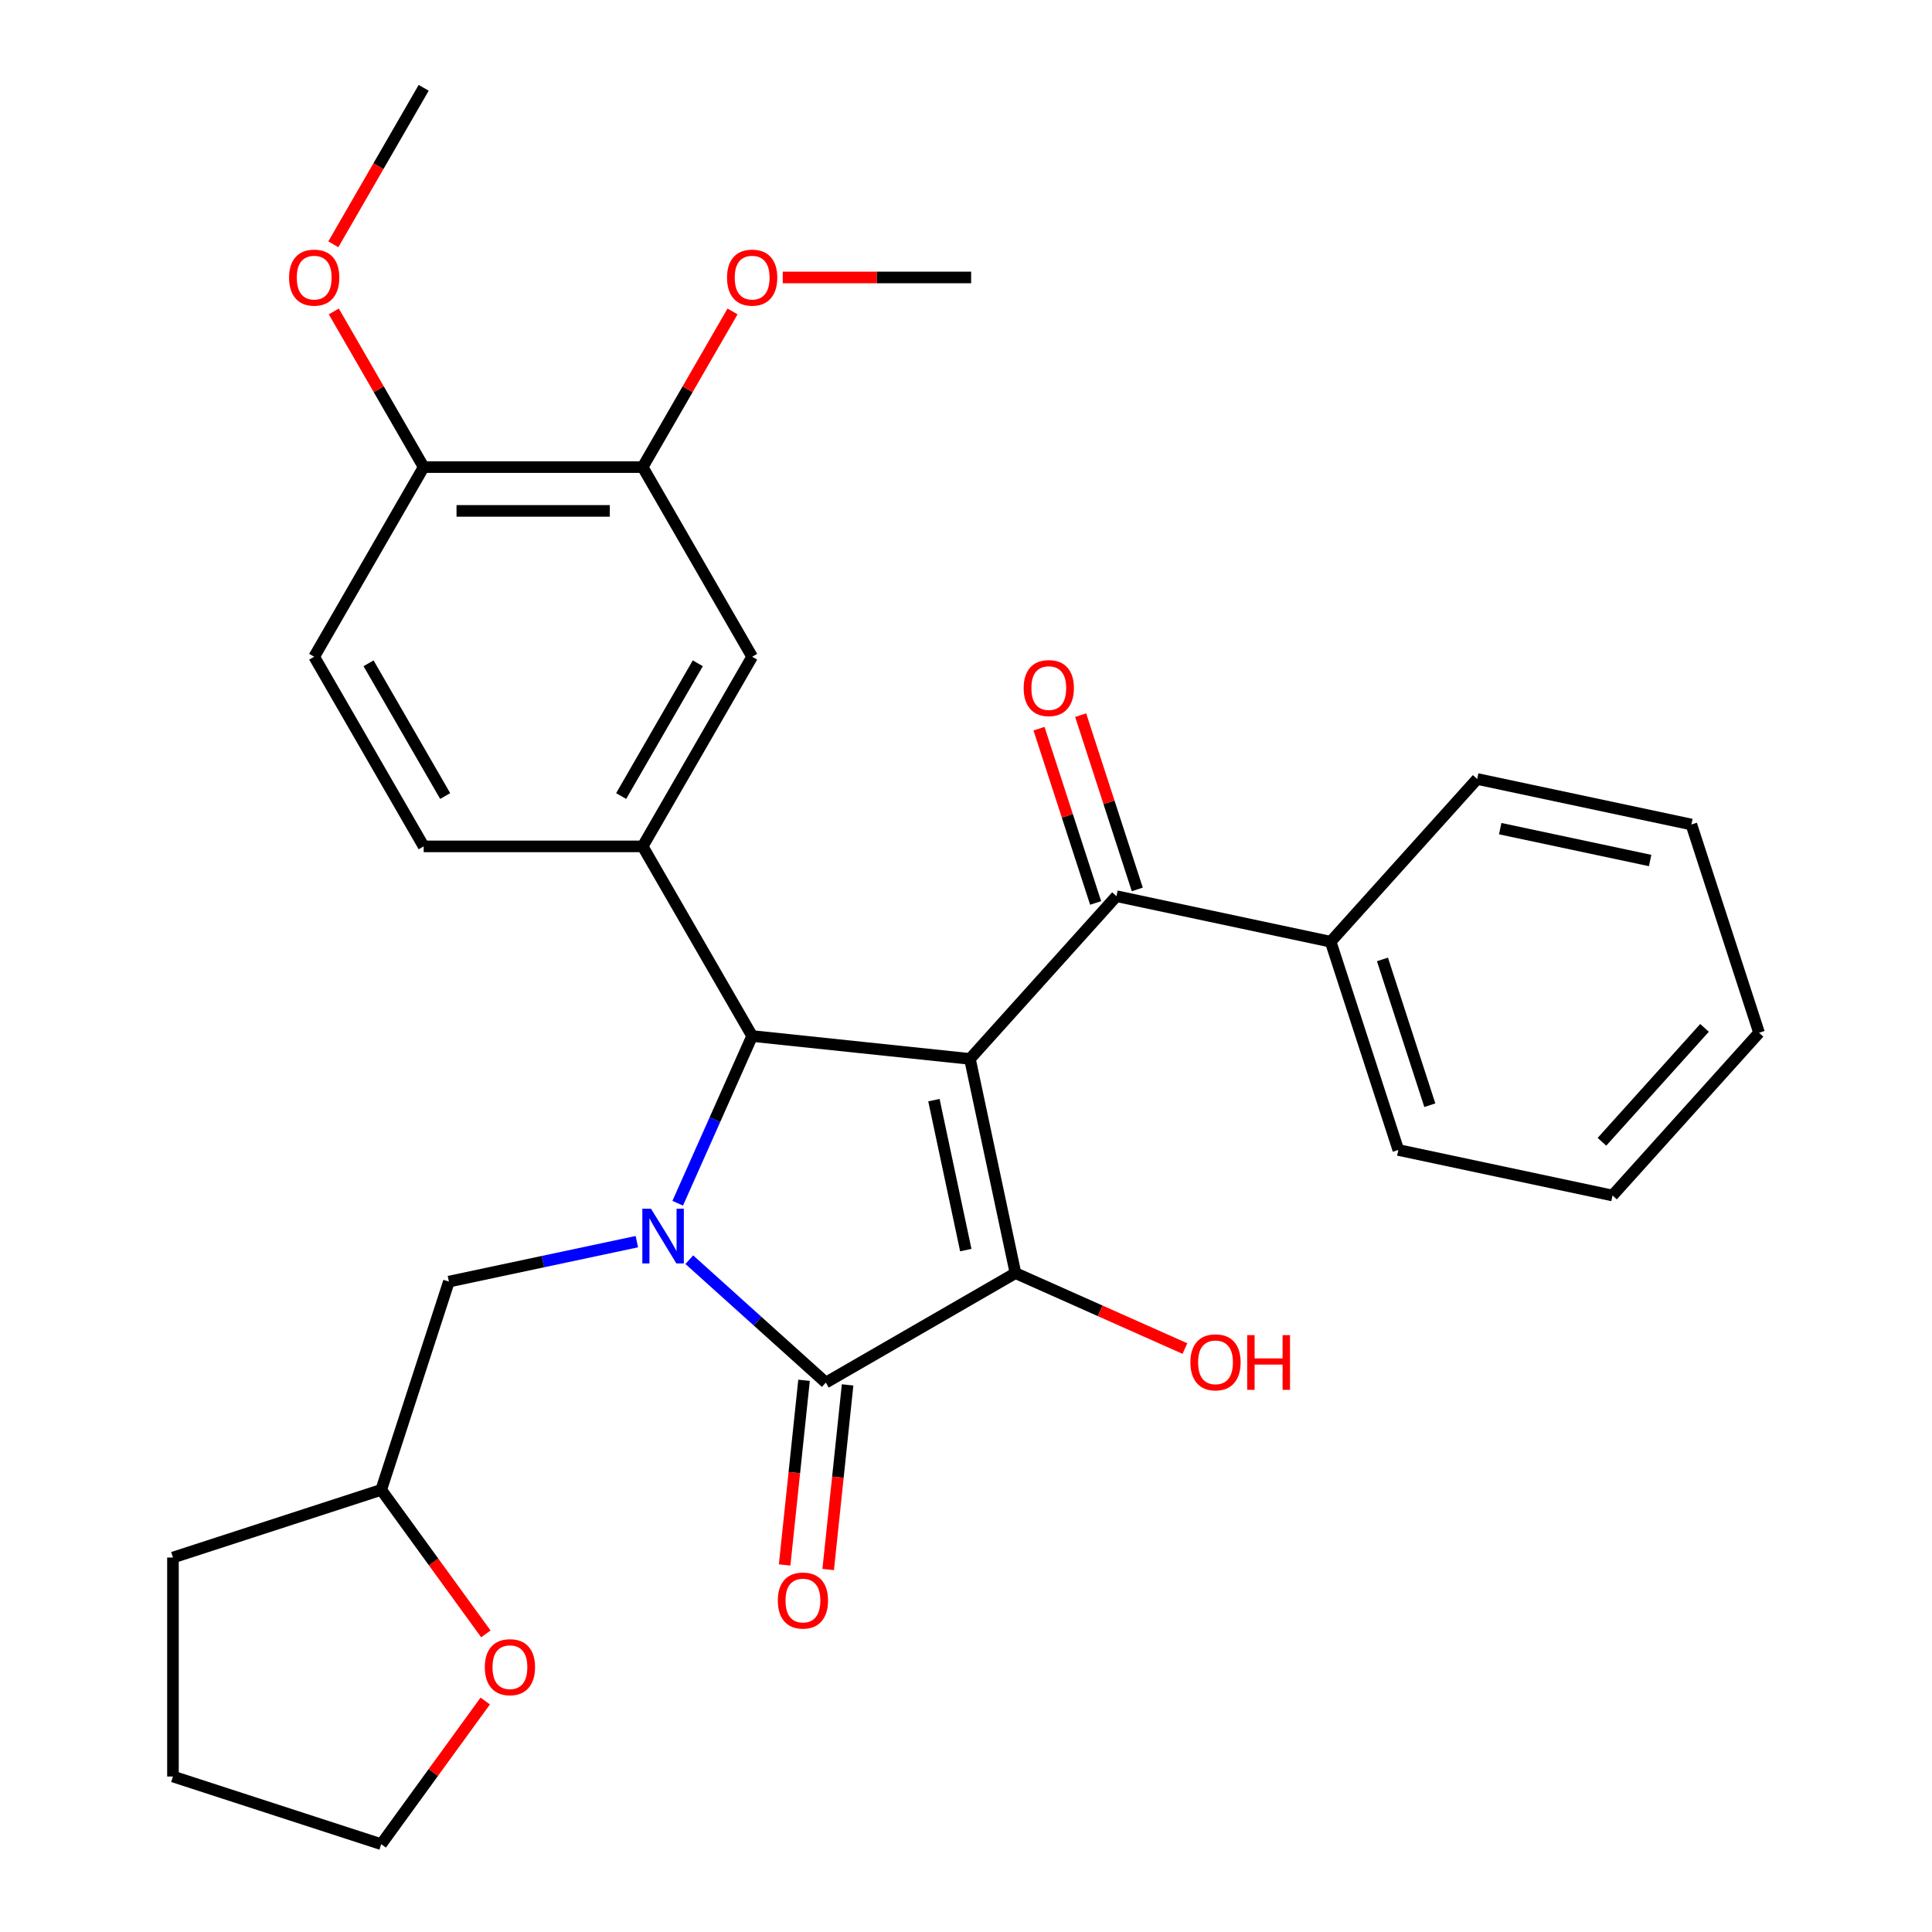 <?xml version='1.0' encoding='iso-8859-1'?>
<svg version='1.1' baseProfile='full'
              xmlns='http://www.w3.org/2000/svg'
                      xmlns:rdkit='http://www.rdkit.org/xml'
                      xmlns:xlink='http://www.w3.org/1999/xlink'
                  xml:space='preserve'
width='1000px' height='1000px' viewBox='0 0 1000 1000'>
<!-- END OF HEADER -->
<rect style='opacity:1.0;fill:#FFFFFF;stroke:none' width='1000' height='1000' x='0' y='0'> </rect>
<path class='bond-1' d='M 502.035,548.094 L 525.6,658.96' style='fill:none;fill-rule:evenodd;stroke:#000000;stroke-width:6px;stroke-linecap:butt;stroke-linejoin:miter;stroke-opacity:1' />
<path class='bond-1' d='M 483.396,569.437 L 499.892,647.043' style='fill:none;fill-rule:evenodd;stroke:#000000;stroke-width:6px;stroke-linecap:butt;stroke-linejoin:miter;stroke-opacity:1' />
<path class='bond-3' d='M 502.035,548.094 L 389.312,536.246' style='fill:none;fill-rule:evenodd;stroke:#000000;stroke-width:6px;stroke-linecap:butt;stroke-linejoin:miter;stroke-opacity:1' />
<path class='bond-4' d='M 502.035,548.094 L 577.876,463.863' style='fill:none;fill-rule:evenodd;stroke:#000000;stroke-width:6px;stroke-linecap:butt;stroke-linejoin:miter;stroke-opacity:1' />
<path class='bond-0' d='M 350.777,622.797 L 370.045,579.521' style='fill:none;fill-rule:evenodd;stroke:#0000FF;stroke-width:6px;stroke-linecap:butt;stroke-linejoin:miter;stroke-opacity:1' />
<path class='bond-0' d='M 370.045,579.521 L 389.312,536.246' style='fill:none;fill-rule:evenodd;stroke:#000000;stroke-width:6px;stroke-linecap:butt;stroke-linejoin:miter;stroke-opacity:1' />
<path class='bond-7' d='M 329.638,642.676 L 280.991,653.016' style='fill:none;fill-rule:evenodd;stroke:#0000FF;stroke-width:6px;stroke-linecap:butt;stroke-linejoin:miter;stroke-opacity:1' />
<path class='bond-7' d='M 280.991,653.016 L 232.345,663.356' style='fill:none;fill-rule:evenodd;stroke:#000000;stroke-width:6px;stroke-linecap:butt;stroke-linejoin:miter;stroke-opacity:1' />
<path class='bond-30' d='M 356.785,652.012 L 392.113,683.822' style='fill:none;fill-rule:evenodd;stroke:#0000FF;stroke-width:6px;stroke-linecap:butt;stroke-linejoin:miter;stroke-opacity:1' />
<path class='bond-30' d='M 392.113,683.822 L 427.442,715.632' style='fill:none;fill-rule:evenodd;stroke:#000000;stroke-width:6px;stroke-linecap:butt;stroke-linejoin:miter;stroke-opacity:1' />
<path class='bond-2' d='M 525.6,658.96 L 427.442,715.632' style='fill:none;fill-rule:evenodd;stroke:#000000;stroke-width:6px;stroke-linecap:butt;stroke-linejoin:miter;stroke-opacity:1' />
<path class='bond-14' d='M 525.6,658.96 L 569.456,678.486' style='fill:none;fill-rule:evenodd;stroke:#000000;stroke-width:6px;stroke-linecap:butt;stroke-linejoin:miter;stroke-opacity:1' />
<path class='bond-14' d='M 569.456,678.486 L 613.311,698.012' style='fill:none;fill-rule:evenodd;stroke:#FF0000;stroke-width:6px;stroke-linecap:butt;stroke-linejoin:miter;stroke-opacity:1' />
<path class='bond-9' d='M 416.17,714.447 L 411.147,762.232' style='fill:none;fill-rule:evenodd;stroke:#000000;stroke-width:6px;stroke-linecap:butt;stroke-linejoin:miter;stroke-opacity:1' />
<path class='bond-9' d='M 411.147,762.232 L 406.125,810.016' style='fill:none;fill-rule:evenodd;stroke:#FF0000;stroke-width:6px;stroke-linecap:butt;stroke-linejoin:miter;stroke-opacity:1' />
<path class='bond-9' d='M 438.714,716.817 L 433.692,764.601' style='fill:none;fill-rule:evenodd;stroke:#000000;stroke-width:6px;stroke-linecap:butt;stroke-linejoin:miter;stroke-opacity:1' />
<path class='bond-9' d='M 433.692,764.601 L 428.67,812.386' style='fill:none;fill-rule:evenodd;stroke:#FF0000;stroke-width:6px;stroke-linecap:butt;stroke-linejoin:miter;stroke-opacity:1' />
<path class='bond-5' d='M 389.312,536.246 L 332.641,438.088' style='fill:none;fill-rule:evenodd;stroke:#000000;stroke-width:6px;stroke-linecap:butt;stroke-linejoin:miter;stroke-opacity:1' />
<path class='bond-11' d='M 588.656,460.361 L 574.002,415.259' style='fill:none;fill-rule:evenodd;stroke:#000000;stroke-width:6px;stroke-linecap:butt;stroke-linejoin:miter;stroke-opacity:1' />
<path class='bond-11' d='M 574.002,415.259 L 559.347,370.158' style='fill:none;fill-rule:evenodd;stroke:#FF0000;stroke-width:6px;stroke-linecap:butt;stroke-linejoin:miter;stroke-opacity:1' />
<path class='bond-11' d='M 567.097,467.366 L 552.443,422.264' style='fill:none;fill-rule:evenodd;stroke:#000000;stroke-width:6px;stroke-linecap:butt;stroke-linejoin:miter;stroke-opacity:1' />
<path class='bond-11' d='M 552.443,422.264 L 537.788,377.163' style='fill:none;fill-rule:evenodd;stroke:#FF0000;stroke-width:6px;stroke-linecap:butt;stroke-linejoin:miter;stroke-opacity:1' />
<path class='bond-13' d='M 577.876,463.863 L 688.743,487.429' style='fill:none;fill-rule:evenodd;stroke:#000000;stroke-width:6px;stroke-linecap:butt;stroke-linejoin:miter;stroke-opacity:1' />
<path class='bond-6' d='M 332.641,438.088 L 389.312,339.929' style='fill:none;fill-rule:evenodd;stroke:#000000;stroke-width:6px;stroke-linecap:butt;stroke-linejoin:miter;stroke-opacity:1' />
<path class='bond-6' d='M 321.51,412.03 L 361.18,343.319' style='fill:none;fill-rule:evenodd;stroke:#000000;stroke-width:6px;stroke-linecap:butt;stroke-linejoin:miter;stroke-opacity:1' />
<path class='bond-10' d='M 332.641,438.088 L 219.297,438.088' style='fill:none;fill-rule:evenodd;stroke:#000000;stroke-width:6px;stroke-linecap:butt;stroke-linejoin:miter;stroke-opacity:1' />
<path class='bond-8' d='M 389.312,339.929 L 332.641,241.771' style='fill:none;fill-rule:evenodd;stroke:#000000;stroke-width:6px;stroke-linecap:butt;stroke-linejoin:miter;stroke-opacity:1' />
<path class='bond-17' d='M 232.345,663.356 L 197.32,771.152' style='fill:none;fill-rule:evenodd;stroke:#000000;stroke-width:6px;stroke-linecap:butt;stroke-linejoin:miter;stroke-opacity:1' />
<path class='bond-18' d='M 332.641,241.771 L 355.898,201.489' style='fill:none;fill-rule:evenodd;stroke:#000000;stroke-width:6px;stroke-linecap:butt;stroke-linejoin:miter;stroke-opacity:1' />
<path class='bond-18' d='M 355.898,201.489 L 379.155,161.206' style='fill:none;fill-rule:evenodd;stroke:#FF0000;stroke-width:6px;stroke-linecap:butt;stroke-linejoin:miter;stroke-opacity:1' />
<path class='bond-32' d='M 332.641,241.771 L 219.297,241.771' style='fill:none;fill-rule:evenodd;stroke:#000000;stroke-width:6px;stroke-linecap:butt;stroke-linejoin:miter;stroke-opacity:1' />
<path class='bond-32' d='M 315.639,264.44 L 236.299,264.44' style='fill:none;fill-rule:evenodd;stroke:#000000;stroke-width:6px;stroke-linecap:butt;stroke-linejoin:miter;stroke-opacity:1' />
<path class='bond-16' d='M 219.297,438.088 L 162.625,339.929' style='fill:none;fill-rule:evenodd;stroke:#000000;stroke-width:6px;stroke-linecap:butt;stroke-linejoin:miter;stroke-opacity:1' />
<path class='bond-16' d='M 230.428,412.03 L 190.758,343.319' style='fill:none;fill-rule:evenodd;stroke:#000000;stroke-width:6px;stroke-linecap:butt;stroke-linejoin:miter;stroke-opacity:1' />
<path class='bond-12' d='M 219.297,241.771 L 162.625,339.929' style='fill:none;fill-rule:evenodd;stroke:#000000;stroke-width:6px;stroke-linecap:butt;stroke-linejoin:miter;stroke-opacity:1' />
<path class='bond-19' d='M 219.297,241.771 L 196.04,201.489' style='fill:none;fill-rule:evenodd;stroke:#000000;stroke-width:6px;stroke-linecap:butt;stroke-linejoin:miter;stroke-opacity:1' />
<path class='bond-19' d='M 196.04,201.489 L 172.783,161.206' style='fill:none;fill-rule:evenodd;stroke:#FF0000;stroke-width:6px;stroke-linecap:butt;stroke-linejoin:miter;stroke-opacity:1' />
<path class='bond-21' d='M 688.743,487.429 L 723.768,595.225' style='fill:none;fill-rule:evenodd;stroke:#000000;stroke-width:6px;stroke-linecap:butt;stroke-linejoin:miter;stroke-opacity:1' />
<path class='bond-21' d='M 715.556,496.593 L 740.074,572.05' style='fill:none;fill-rule:evenodd;stroke:#000000;stroke-width:6px;stroke-linecap:butt;stroke-linejoin:miter;stroke-opacity:1' />
<path class='bond-22' d='M 688.743,487.429 L 764.585,403.198' style='fill:none;fill-rule:evenodd;stroke:#000000;stroke-width:6px;stroke-linecap:butt;stroke-linejoin:miter;stroke-opacity:1' />
<path class='bond-15' d='M 251.479,845.695 L 224.399,808.424' style='fill:none;fill-rule:evenodd;stroke:#FF0000;stroke-width:6px;stroke-linecap:butt;stroke-linejoin:miter;stroke-opacity:1' />
<path class='bond-15' d='M 224.399,808.424 L 197.32,771.152' style='fill:none;fill-rule:evenodd;stroke:#000000;stroke-width:6px;stroke-linecap:butt;stroke-linejoin:miter;stroke-opacity:1' />
<path class='bond-20' d='M 251.159,880.442 L 224.239,917.494' style='fill:none;fill-rule:evenodd;stroke:#FF0000;stroke-width:6px;stroke-linecap:butt;stroke-linejoin:miter;stroke-opacity:1' />
<path class='bond-20' d='M 224.239,917.494 L 197.32,954.545' style='fill:none;fill-rule:evenodd;stroke:#000000;stroke-width:6px;stroke-linecap:butt;stroke-linejoin:miter;stroke-opacity:1' />
<path class='bond-25' d='M 197.32,771.152 L 89.524,806.177' style='fill:none;fill-rule:evenodd;stroke:#000000;stroke-width:6px;stroke-linecap:butt;stroke-linejoin:miter;stroke-opacity:1' />
<path class='bond-23' d='M 405.146,143.613 L 453.901,143.613' style='fill:none;fill-rule:evenodd;stroke:#FF0000;stroke-width:6px;stroke-linecap:butt;stroke-linejoin:miter;stroke-opacity:1' />
<path class='bond-23' d='M 453.901,143.613 L 502.656,143.613' style='fill:none;fill-rule:evenodd;stroke:#000000;stroke-width:6px;stroke-linecap:butt;stroke-linejoin:miter;stroke-opacity:1' />
<path class='bond-24' d='M 172.529,126.459 L 195.913,85.957' style='fill:none;fill-rule:evenodd;stroke:#FF0000;stroke-width:6px;stroke-linecap:butt;stroke-linejoin:miter;stroke-opacity:1' />
<path class='bond-24' d='M 195.913,85.957 L 219.297,45.455' style='fill:none;fill-rule:evenodd;stroke:#000000;stroke-width:6px;stroke-linecap:butt;stroke-linejoin:miter;stroke-opacity:1' />
<path class='bond-33' d='M 197.32,954.545 L 89.524,919.52' style='fill:none;fill-rule:evenodd;stroke:#000000;stroke-width:6px;stroke-linecap:butt;stroke-linejoin:miter;stroke-opacity:1' />
<path class='bond-27' d='M 723.768,595.225 L 834.635,618.79' style='fill:none;fill-rule:evenodd;stroke:#000000;stroke-width:6px;stroke-linecap:butt;stroke-linejoin:miter;stroke-opacity:1' />
<path class='bond-28' d='M 764.585,403.198 L 875.451,426.763' style='fill:none;fill-rule:evenodd;stroke:#000000;stroke-width:6px;stroke-linecap:butt;stroke-linejoin:miter;stroke-opacity:1' />
<path class='bond-28' d='M 776.502,428.906 L 854.108,445.402' style='fill:none;fill-rule:evenodd;stroke:#000000;stroke-width:6px;stroke-linecap:butt;stroke-linejoin:miter;stroke-opacity:1' />
<path class='bond-26' d='M 89.524,806.177 L 89.524,919.52' style='fill:none;fill-rule:evenodd;stroke:#000000;stroke-width:6px;stroke-linecap:butt;stroke-linejoin:miter;stroke-opacity:1' />
<path class='bond-31' d='M 834.635,618.79 L 910.476,534.559' style='fill:none;fill-rule:evenodd;stroke:#000000;stroke-width:6px;stroke-linecap:butt;stroke-linejoin:miter;stroke-opacity:1' />
<path class='bond-31' d='M 829.165,590.987 L 882.254,532.026' style='fill:none;fill-rule:evenodd;stroke:#000000;stroke-width:6px;stroke-linecap:butt;stroke-linejoin:miter;stroke-opacity:1' />
<path class='bond-29' d='M 875.451,426.763 L 910.476,534.559' style='fill:none;fill-rule:evenodd;stroke:#000000;stroke-width:6px;stroke-linecap:butt;stroke-linejoin:miter;stroke-opacity:1' />
<path  class='atom-1' d='M 336.951 625.63
L 346.231 640.63
Q 347.151 642.11, 348.631 644.79
Q 350.111 647.47, 350.191 647.63
L 350.191 625.63
L 353.951 625.63
L 353.951 653.95
L 350.071 653.95
L 340.111 637.55
Q 338.951 635.63, 337.711 633.43
Q 336.511 631.23, 336.151 630.55
L 336.151 653.95
L 332.471 653.95
L 332.471 625.63
L 336.951 625.63
' fill='#0000FF'/>
<path  class='atom-10' d='M 402.594 828.435
Q 402.594 821.635, 405.954 817.835
Q 409.314 814.035, 415.594 814.035
Q 421.874 814.035, 425.234 817.835
Q 428.594 821.635, 428.594 828.435
Q 428.594 835.315, 425.194 839.235
Q 421.794 843.115, 415.594 843.115
Q 409.354 843.115, 405.954 839.235
Q 402.594 835.355, 402.594 828.435
M 415.594 839.915
Q 419.914 839.915, 422.234 837.035
Q 424.594 834.115, 424.594 828.435
Q 424.594 822.875, 422.234 820.075
Q 419.914 817.235, 415.594 817.235
Q 411.274 817.235, 408.914 820.035
Q 406.594 822.835, 406.594 828.435
Q 406.594 834.155, 408.914 837.035
Q 411.274 839.915, 415.594 839.915
' fill='#FF0000'/>
<path  class='atom-12' d='M 529.851 356.147
Q 529.851 349.347, 533.211 345.547
Q 536.571 341.747, 542.851 341.747
Q 549.131 341.747, 552.491 345.547
Q 555.851 349.347, 555.851 356.147
Q 555.851 363.027, 552.451 366.947
Q 549.051 370.827, 542.851 370.827
Q 536.611 370.827, 533.211 366.947
Q 529.851 363.067, 529.851 356.147
M 542.851 367.627
Q 547.171 367.627, 549.491 364.747
Q 551.851 361.827, 551.851 356.147
Q 551.851 350.587, 549.491 347.787
Q 547.171 344.947, 542.851 344.947
Q 538.531 344.947, 536.171 347.747
Q 533.851 350.547, 533.851 356.147
Q 533.851 361.867, 536.171 364.747
Q 538.531 367.627, 542.851 367.627
' fill='#FF0000'/>
<path  class='atom-15' d='M 616.145 705.141
Q 616.145 698.341, 619.505 694.541
Q 622.865 690.741, 629.145 690.741
Q 635.425 690.741, 638.785 694.541
Q 642.145 698.341, 642.145 705.141
Q 642.145 712.021, 638.745 715.941
Q 635.345 719.821, 629.145 719.821
Q 622.905 719.821, 619.505 715.941
Q 616.145 712.061, 616.145 705.141
M 629.145 716.621
Q 633.465 716.621, 635.785 713.741
Q 638.145 710.821, 638.145 705.141
Q 638.145 699.581, 635.785 696.781
Q 633.465 693.941, 629.145 693.941
Q 624.825 693.941, 622.465 696.741
Q 620.145 699.541, 620.145 705.141
Q 620.145 710.861, 622.465 713.741
Q 624.825 716.621, 629.145 716.621
' fill='#FF0000'/>
<path  class='atom-15' d='M 645.545 691.061
L 649.385 691.061
L 649.385 703.101
L 663.865 703.101
L 663.865 691.061
L 667.705 691.061
L 667.705 719.381
L 663.865 719.381
L 663.865 706.301
L 649.385 706.301
L 649.385 719.381
L 645.545 719.381
L 645.545 691.061
' fill='#FF0000'/>
<path  class='atom-16' d='M 250.941 862.929
Q 250.941 856.129, 254.301 852.329
Q 257.661 848.529, 263.941 848.529
Q 270.221 848.529, 273.581 852.329
Q 276.941 856.129, 276.941 862.929
Q 276.941 869.809, 273.541 873.729
Q 270.141 877.609, 263.941 877.609
Q 257.701 877.609, 254.301 873.729
Q 250.941 869.849, 250.941 862.929
M 263.941 874.409
Q 268.261 874.409, 270.581 871.529
Q 272.941 868.609, 272.941 862.929
Q 272.941 857.369, 270.581 854.569
Q 268.261 851.729, 263.941 851.729
Q 259.621 851.729, 257.261 854.529
Q 254.941 857.329, 254.941 862.929
Q 254.941 868.649, 257.261 871.529
Q 259.621 874.409, 263.941 874.409
' fill='#FF0000'/>
<path  class='atom-19' d='M 376.312 143.693
Q 376.312 136.893, 379.672 133.093
Q 383.032 129.293, 389.312 129.293
Q 395.592 129.293, 398.952 133.093
Q 402.312 136.893, 402.312 143.693
Q 402.312 150.573, 398.912 154.493
Q 395.512 158.373, 389.312 158.373
Q 383.072 158.373, 379.672 154.493
Q 376.312 150.613, 376.312 143.693
M 389.312 155.173
Q 393.632 155.173, 395.952 152.293
Q 398.312 149.373, 398.312 143.693
Q 398.312 138.133, 395.952 135.333
Q 393.632 132.493, 389.312 132.493
Q 384.992 132.493, 382.632 135.293
Q 380.312 138.093, 380.312 143.693
Q 380.312 149.413, 382.632 152.293
Q 384.992 155.173, 389.312 155.173
' fill='#FF0000'/>
<path  class='atom-20' d='M 149.625 143.693
Q 149.625 136.893, 152.985 133.093
Q 156.345 129.293, 162.625 129.293
Q 168.905 129.293, 172.265 133.093
Q 175.625 136.893, 175.625 143.693
Q 175.625 150.573, 172.225 154.493
Q 168.825 158.373, 162.625 158.373
Q 156.385 158.373, 152.985 154.493
Q 149.625 150.613, 149.625 143.693
M 162.625 155.173
Q 166.945 155.173, 169.265 152.293
Q 171.625 149.373, 171.625 143.693
Q 171.625 138.133, 169.265 135.333
Q 166.945 132.493, 162.625 132.493
Q 158.305 132.493, 155.945 135.293
Q 153.625 138.093, 153.625 143.693
Q 153.625 149.413, 155.945 152.293
Q 158.305 155.173, 162.625 155.173
' fill='#FF0000'/>
</svg>
